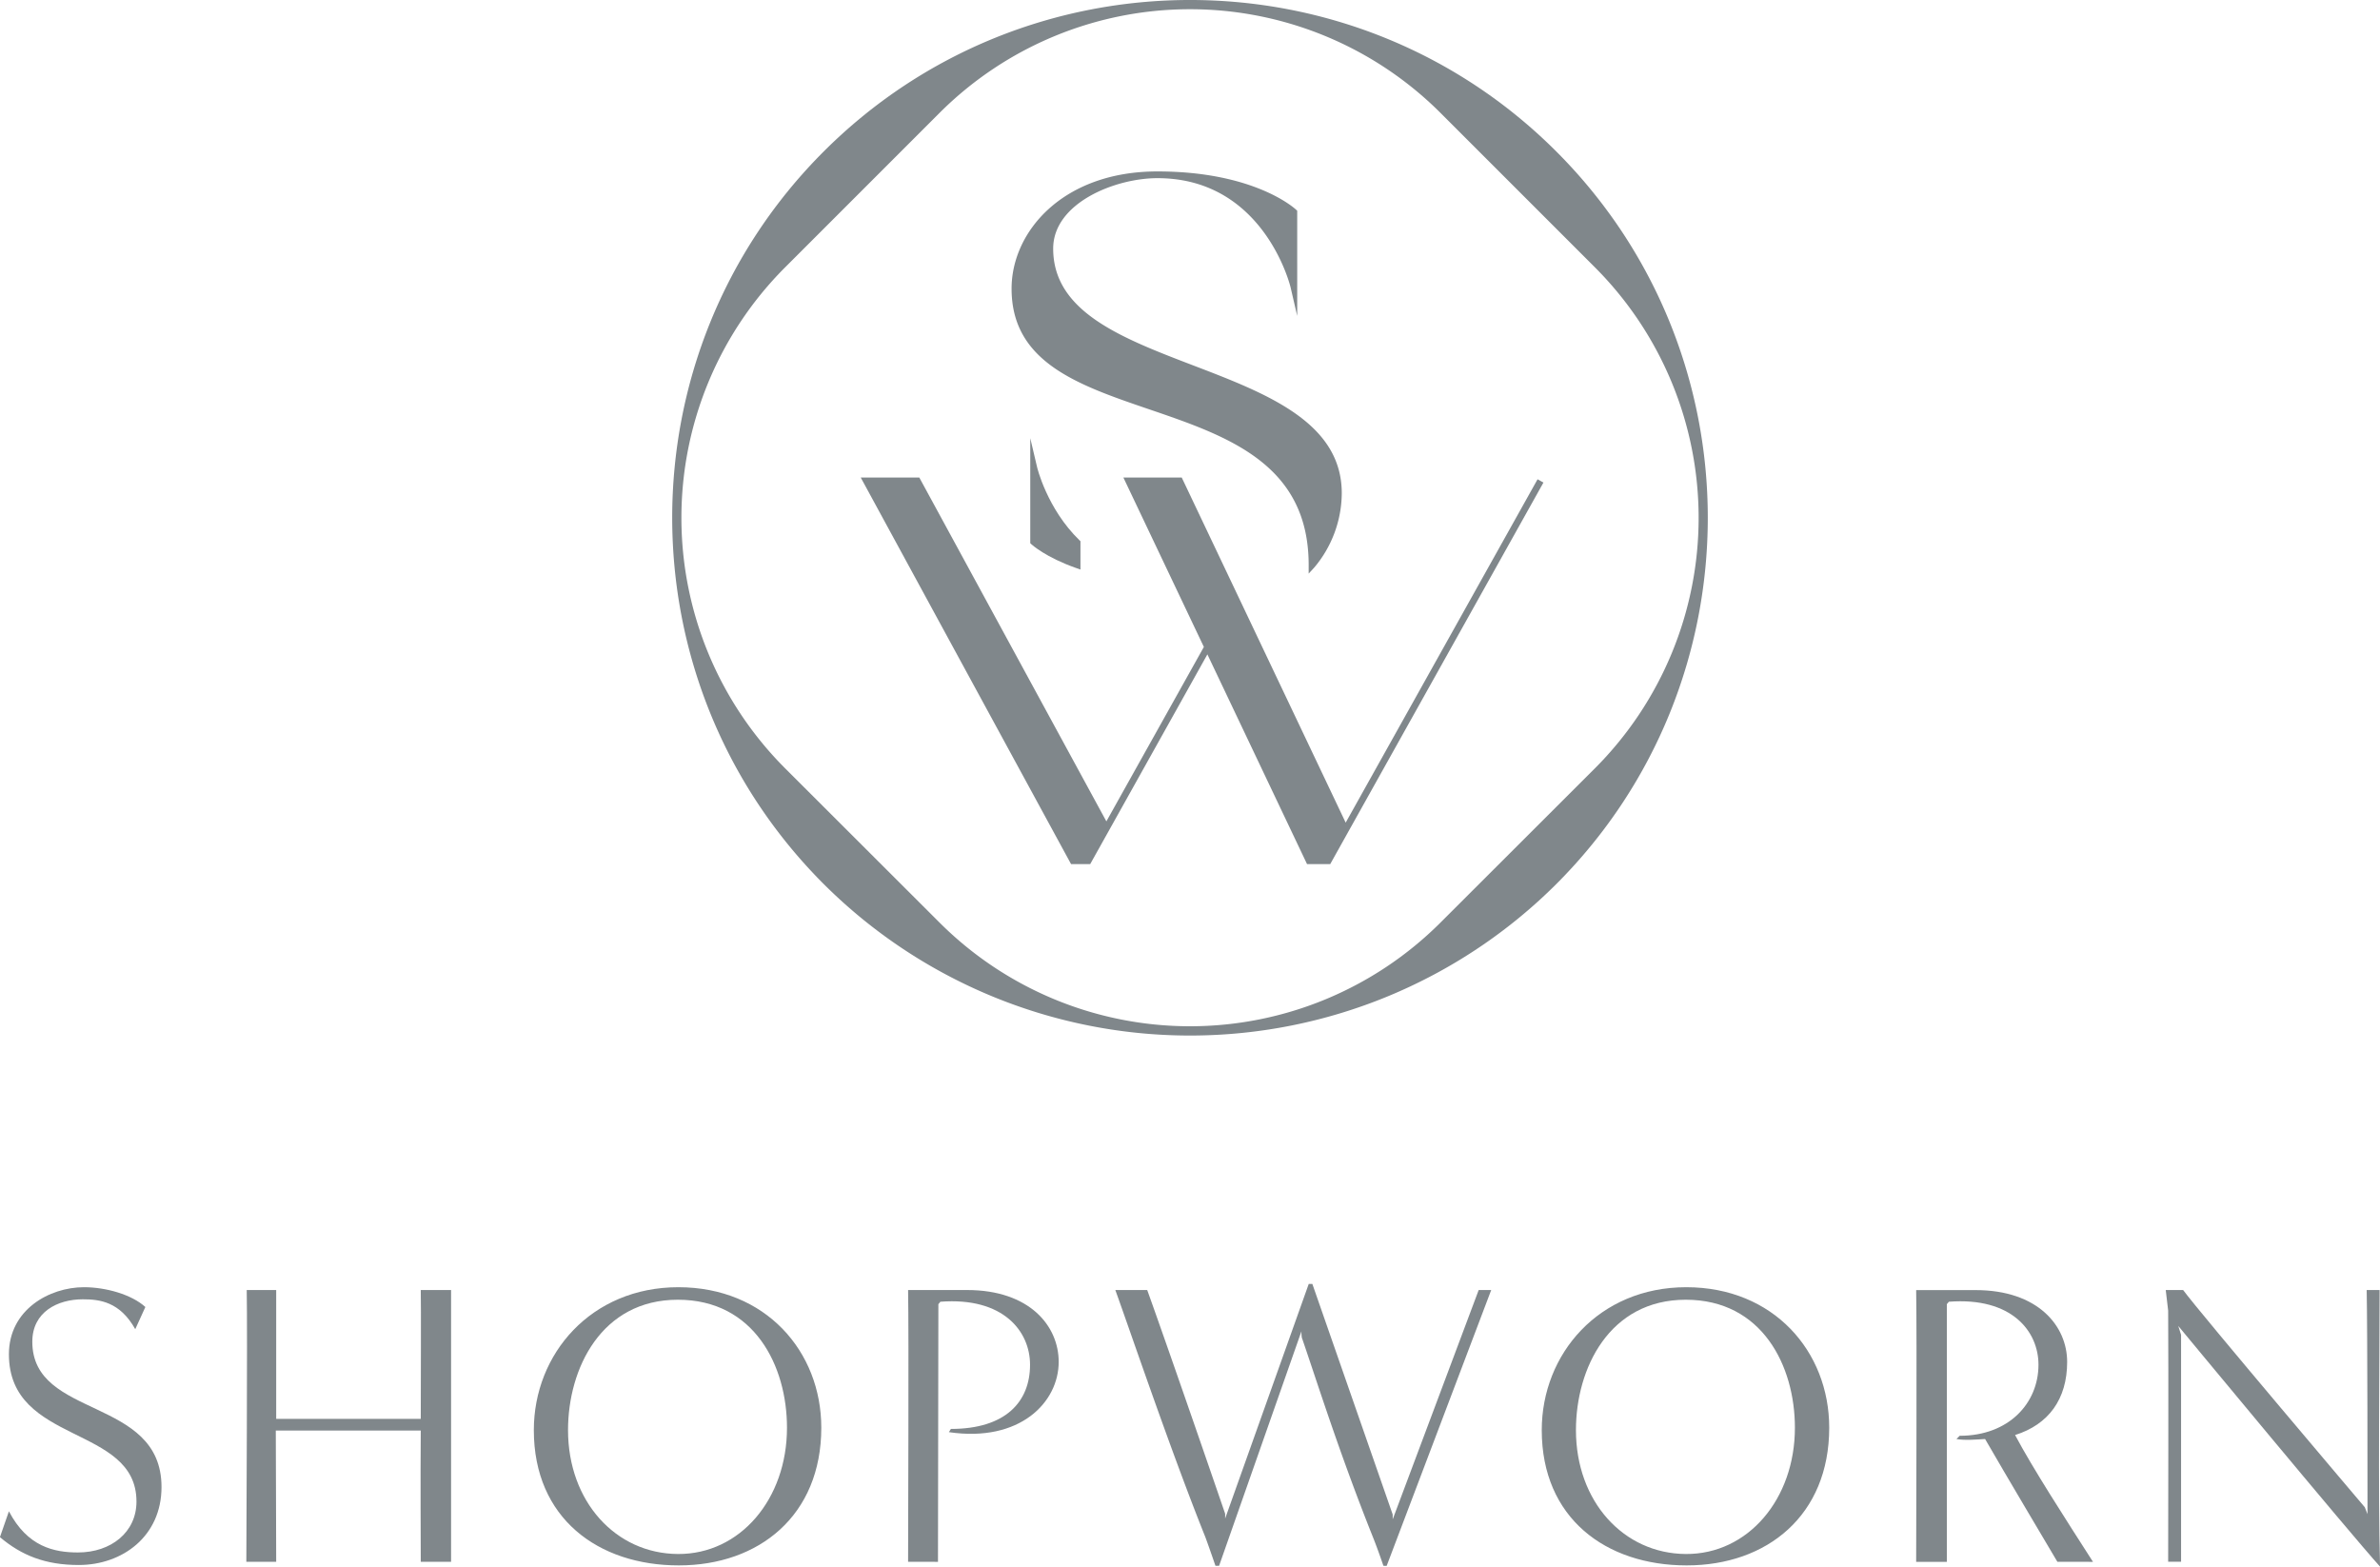 <svg id="Layer_1" data-name="Layer 1" xmlns="http://www.w3.org/2000/svg" viewBox="0 0 785.11 516.78"><defs><style>.cls-1{fill:#80878b;}</style></defs><title>Shopworn_Logo-FINAL</title><path class="cls-1" d="M410.38,1040.15c6.12,11.71,14.91,13.58,22.77,13.58,10.92,0,19.31-6.66,19.31-16.78,0-25.44-42.08-18.65-42.08-48.61,0-14.66,13.32-22.11,24.77-22.11,7.19,0,15.71,2.4,20.24,6.53l-3.33,7.32c-5.06-9.06-11.72-9.86-17.31-9.86-8.26,0-16.65,4.13-16.65,14,0,25.57,42.62,18,42.62,47.94,0,16.25-12.92,25.71-27.3,25.71-11.06,0-18.91-3.19-26-9.19Z" transform="translate(-407.44 -541.61)"/><path class="cls-1" d="M546.24,1056.8c0-4.27-.14-27.57,0-43.29H498.42c0,9.72.13,29.17.13,43.29H488.7c0-7.86.4-75.79.13-89.64h9.72v42.49h47.69c0-12.26.13-36.63,0-42.49h10v89.64Z" transform="translate(-407.44 -541.61)"/><path class="cls-1" d="M631.36,1058c-26.64,0-47.82-15.59-47.82-44.62,0-25.18,18.92-47.15,47.68-47.15s47.15,21.17,47.15,46.35C678.37,1041.48,657.86,1058,631.36,1058Zm35.69-45.42c0-20.38-10.79-42.22-36-42.22s-36.23,22.64-36.23,43c0,23.57,15.72,40.75,36.23,40.88S667.05,1036.15,667.05,1012.58Z" transform="translate(-407.44 -541.61)"/><path class="cls-1" d="M707,1056.8c0-7.86.27-75.79,0-89.64h19.45c20.64,0,30.23,11.85,30.23,23.7,0,13.33-12.78,26.64-36.22,23.18l.66-1.06c18,0,26.11-8.92,26.11-21.18,0-11-8.79-22.37-29.57-20.78l-.67.8c0,25.57-.13,59.4-.13,85Z" transform="translate(-407.44 -541.61)"/><path class="cls-1" d="M863.8,1058.13s-2-5.86-3.46-9.46c-11.33-28.37-18.78-52.34-23.45-65.79a11.08,11.08,0,0,1-.13-2.13l-27.17,77.38h-1.2s-2-5.86-3.33-9.46c-11.58-28.9-24.91-68.32-29.7-81.51h10.52c8.66,24.11,25.71,73.79,25.71,73.79v1.59l27.57-77.38h1.2l26.5,76.05v1.6l28.37-75.65h4.13l-34.49,91Z" transform="translate(-407.44 -541.61)"/><path class="cls-1" d="M963.84,1058c-26.64,0-47.81-15.59-47.81-44.62,0-25.18,18.91-47.15,47.68-47.15s47.15,21.17,47.15,46.35C1010.86,1041.48,990.35,1058,963.84,1058Zm35.7-45.42c0-20.38-10.79-42.22-36-42.22s-36.23,22.64-36.23,43c0,23.57,15.72,40.75,36.23,40.88S999.54,1036.15,999.54,1012.58Z" transform="translate(-407.44 -541.61)"/><path class="cls-1" d="M1086.12,1056.8c-3.86-6.53-16.78-28.24-23.84-40.49-2.53.13-6.52.53-9.45,0l1.06-1.07c16.25,0,26-10.79,26-23.44,0-11-8.79-22.37-29.56-20.78l-.67.8v85h-10.12c0-7.86.27-75.79,0-89.64h19.58c20.64,0,30.23,11.85,30.23,23.7,0,12.26-6.13,20.65-17.18,24.11,5.73,10.8,16.38,27.31,25.7,41.83Z" transform="translate(-407.44 -541.61)"/><path class="cls-1" d="M1188.43,1041.08c0-7.86,0-60.07-.27-73.92h4.26c0,25.57-.53,65.66.14,91.23C1183,1047.87,1126,979,1126,979l.93,2.94v74.85h-4.26c0-7.2.14-63.54,0-82.85l-.8-6.79h5.73c5.46,7.46,59.93,71.66,59.93,71.66Z" transform="translate(-407.44 -541.61)"/><path class="cls-1" d="M920.83,591.58c-66.63-66.63-175-66.63-241.66,0s-66.63,175,0,241.66a171.07,171.07,0,0,0,241.66,0C987.46,766.61,987.46,658.2,920.83,591.58ZM882.57,846a116.9,116.9,0,0,1-165.14,0L666.37,795a116.9,116.9,0,0,1,0-165.14l51.06-51.06a116.9,116.9,0,0,1,165.14,0l51.06,51.06a116.9,116.9,0,0,1,0,165.14Z" transform="translate(-407.44 -541.61)"/><path class="cls-1" d="M786.31,676.56c26,8.87,52.83,18,52.83,51.43v2.84l1.92-2.09a38.42,38.42,0,0,0,9-24.43c0-23.4-24.84-32.91-48.85-42.1-23.84-9.12-46.35-17.73-46.35-38.59,0-15,20.33-23.23,34.38-23.24h0c35.18,0,43.84,35.63,43.93,36l2.19,9.45V611.13l-.35-.33c-.55-.52-13.86-12.64-45.77-12.64h0c-31.24,0-48.1,19.91-48.1,38.63C741.1,661.12,763.06,668.62,786.31,676.56Z" transform="translate(-407.44 -541.61)"/><path class="cls-1" d="M747.3,686.15V720.8l.35.33c.19.17,4.74,4.32,14.73,7.84l1.48.52v-9.35l-.34-.33c-10.7-10.38-14-24.11-14-24.25Z" transform="translate(-407.44 -541.61)"/><polygon class="cls-1" points="507.21 158.1 443.91 271.37 390.13 158.16 389.83 157.53 370.58 157.53 397.13 213.41 364.97 270.95 303.26 157.53 283.94 157.53 353.32 285.05 359.63 285.05 361.42 281.85 398.29 215.86 430.86 284.41 431.16 285.05 438.81 285.05 445.08 273.82 445.08 273.82 509.15 159.18 508.18 158.64 507.21 158.1"/></svg>